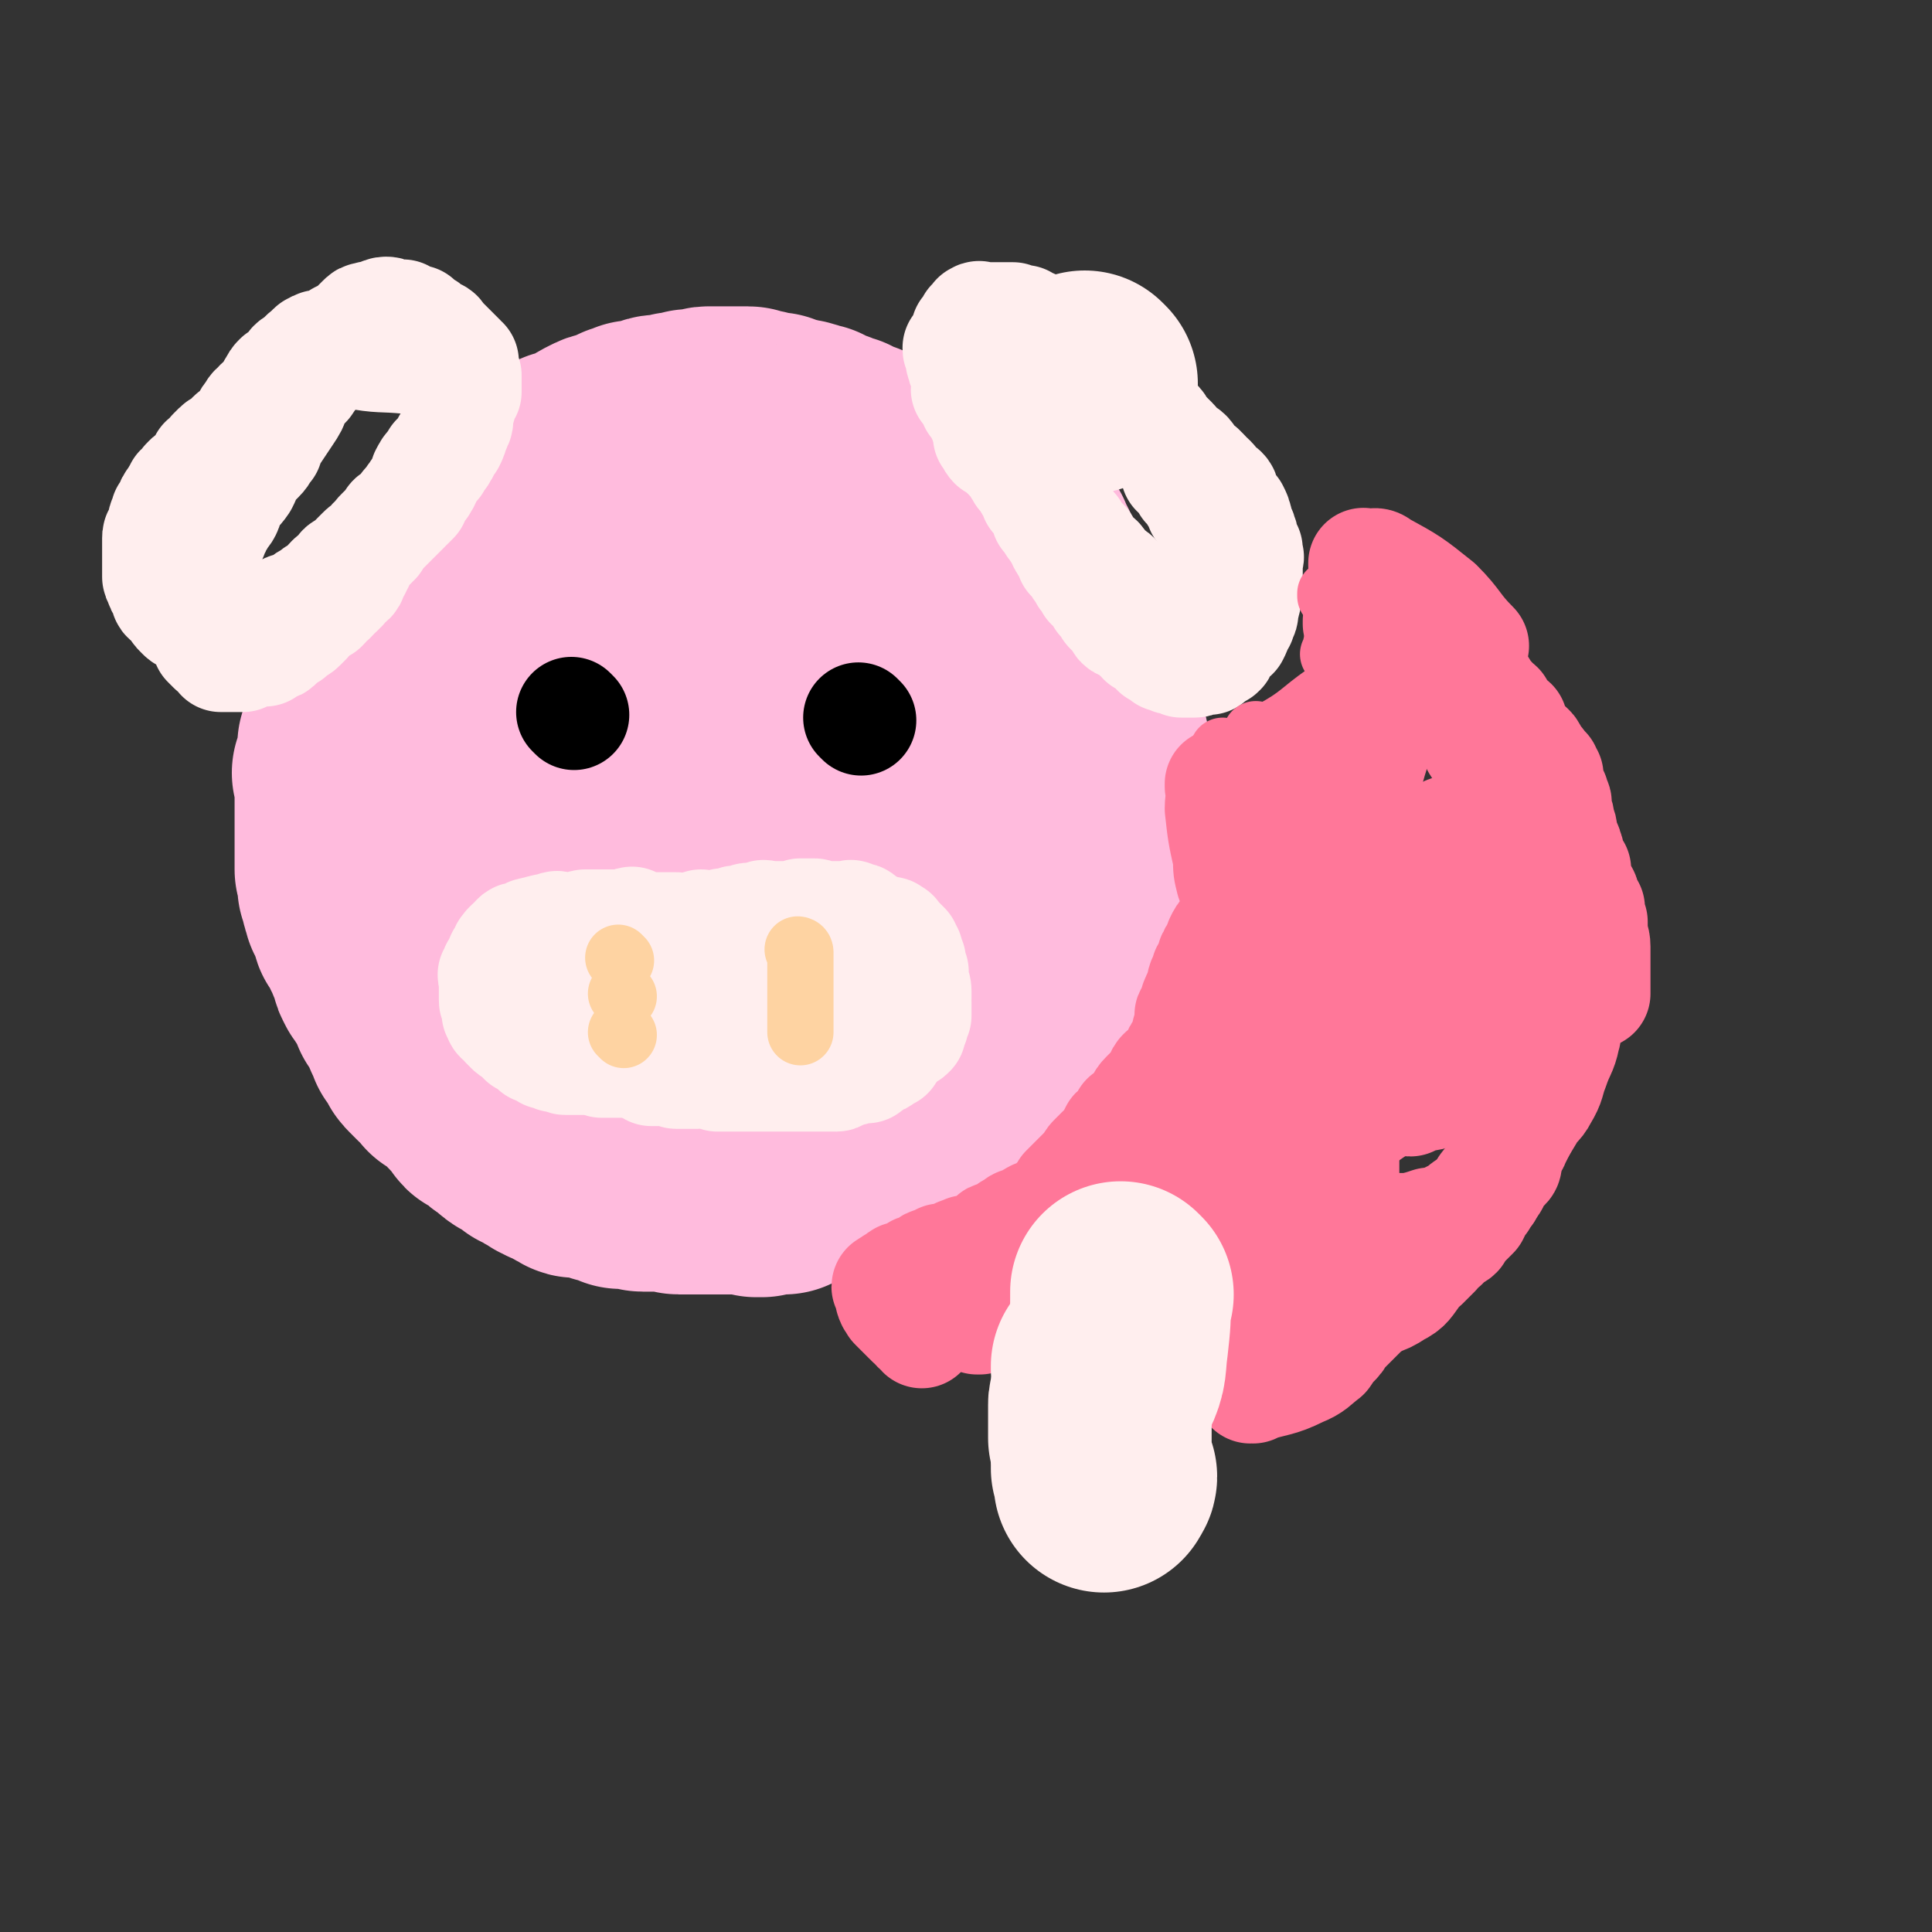 <svg viewBox='0 0 700 700' version='1.1' xmlns='http://www.w3.org/2000/svg' xmlns:xlink='http://www.w3.org/1999/xlink'><rect x="0" y="0" width="700" height="700" fill="#333333" stroke="none"/><g fill='none' stroke='#FFBBDD' stroke-width='40' stroke-linecap='round' stroke-linejoin='round'><path d='M257,152c0,0 -1,-1 -1,-1 0,0 0,1 1,1 '/><path d='M269,154c0,0 -1,-1 -1,-1 0,0 1,1 1,1 -8,0 -8,0 -16,0 -8,0 -8,0 -16,0 -1,0 -1,0 -1,0 -1,0 -1,0 -3,0 -1,0 -1,0 -2,0 -2,0 -2,0 -3,0 -2,0 -2,0 -3,0 -1,0 -1,0 -2,0 -1,0 -1,0 -3,0 -1,0 -1,0 -2,0 -1,0 -1,0 -2,1 -1,0 -1,0 -2,0 -1,0 -1,0 -2,1 -1,0 -1,0 -1,0 -2,0 -2,-1 -3,0 -1,0 -1,1 -2,1 -1,0 -1,0 -2,0 -1,0 -1,0 -3,1 -1,0 -1,0 -2,1 -1,0 -1,0 -2,0 -1,0 -1,1 -3,2 -1,0 -1,-1 -3,0 -1,0 -1,1 -2,1 -2,1 -2,1 -3,2 -2,0 -2,0 -3,1 -1,1 -1,1 -3,2 -1,0 -1,0 -3,1 -2,1 -2,1 -4,3 -1,1 -1,1 -3,3 -1,1 -1,1 -3,2 -1,1 -1,1 -3,1 -1,1 -1,1 -1,2 -2,1 -2,1 -3,3 -1,1 -1,1 -2,3 -1,1 -2,1 -3,2 -1,2 0,2 -1,3 -2,2 -2,1 -3,3 -1,2 -1,2 -2,4 0,1 -1,1 -2,2 -1,2 0,2 -1,3 -1,1 -2,0 -3,1 -1,1 0,2 -1,3 -1,1 -2,1 -3,2 0,1 0,2 0,2 -1,1 -1,1 -2,2 -1,0 -1,1 -2,1 0,1 0,1 -1,2 -1,0 -1,0 -1,1 -1,1 -1,0 -2,1 0,1 0,1 0,2 -1,1 -1,0 -2,1 0,1 0,1 0,2 0,0 -1,0 -1,1 -1,0 -1,0 -2,0 -1,1 -1,1 -1,3 0,0 0,0 0,1 -1,1 -1,1 -2,2 0,1 0,1 0,2 -1,1 -1,0 -2,1 0,1 0,1 0,2 0,0 0,0 0,1 0,1 -1,1 -1,1 -1,1 -1,2 -1,3 -1,1 -1,1 -2,2 0,1 0,1 0,2 0,1 0,1 0,2 0,1 0,1 0,1 -1,2 -1,1 -2,3 0,0 1,0 1,1 0,1 -1,1 -1,1 0,1 0,1 0,2 -1,1 -1,1 -1,3 0,1 0,1 0,2 0,1 -1,1 -1,1 0,1 0,1 0,2 0,0 0,0 0,1 0,1 0,1 0,1 0,0 0,0 0,1 0,0 -1,0 -1,1 0,0 0,0 0,1 0,0 0,0 0,1 0,1 0,1 0,1 0,1 -1,1 -1,2 -1,0 0,1 0,1 0,1 0,1 0,3 0,1 0,1 0,2 0,1 0,1 0,1 0,1 0,1 0,2 0,0 0,0 0,1 0,1 0,1 0,2 0,2 0,2 0,3 0,1 0,1 0,2 0,1 0,1 0,3 0,1 0,1 0,2 0,2 0,2 0,4 0,2 0,2 0,3 0,1 0,1 0,3 0,1 0,1 0,2 0,2 0,2 0,3 0,1 0,1 0,2 0,1 0,1 0,2 0,1 0,1 0,3 0,0 0,0 1,1 0,0 0,0 0,0 0,1 0,1 0,2 0,1 0,1 1,3 0,0 0,0 0,1 0,1 0,0 1,1 0,0 0,0 0,1 0,1 0,1 1,2 0,1 0,1 0,2 0,1 0,1 1,1 0,1 0,1 0,2 0,0 0,1 0,1 0,1 0,1 1,2 0,0 0,0 0,0 0,1 1,1 1,1 0,1 0,1 0,1 0,1 0,1 1,2 1,1 1,1 2,3 0,2 1,2 1,3 0,1 0,1 0,1 0,1 1,1 1,2 0,1 -1,1 0,2 0,1 1,1 2,2 0,1 1,1 1,3 0,1 -1,1 0,3 0,1 1,0 2,1 1,2 1,2 1,3 1,2 0,2 1,3 0,1 0,1 1,2 1,1 1,1 1,3 1,1 1,1 2,2 0,2 0,2 1,3 1,2 1,2 1,4 1,1 1,1 2,2 0,0 0,0 0,1 0,1 0,1 1,1 0,1 0,1 1,2 1,0 1,0 1,1 1,0 1,0 1,1 0,0 -1,0 0,1 0,0 0,0 1,0 0,1 0,1 1,2 1,0 1,0 1,1 1,1 0,1 1,1 0,1 1,1 1,2 0,0 0,1 0,1 0,1 1,0 1,1 1,0 0,1 1,1 0,1 0,1 1,2 1,1 0,2 1,3 1,0 1,-1 2,0 0,0 0,0 0,0 1,0 1,0 1,1 0,0 0,0 1,1 0,0 0,0 1,0 0,0 0,0 0,0 1,2 2,1 3,3 0,1 0,2 0,3 '/></g>
<g fill='none' stroke='#FFBBDD' stroke-width='80' stroke-linecap='round' stroke-linejoin='round'><path d='M274,169c0,0 -1,-1 -1,-1 0,0 1,1 1,1 -4,0 -4,0 -8,0 -10,0 -10,0 -19,0 -3,0 -3,0 -6,0 -1,0 -1,0 -2,0 -1,0 -1,0 -3,0 -1,0 -1,0 -2,0 -2,0 -2,0 -3,0 -2,0 -2,0 -3,0 -1,0 -1,0 -3,0 -2,0 -2,0 -4,1 -2,1 -2,1 -4,1 -1,1 -1,0 -2,1 -2,0 -2,0 -4,1 -2,1 -2,1 -4,1 -2,1 -2,1 -3,2 -2,0 -2,0 -3,1 -2,1 -2,1 -4,2 -1,1 -1,1 -3,2 -1,1 -1,2 -2,3 -2,1 -2,1 -3,2 -2,1 -1,1 -3,2 -1,1 -2,1 -3,1 -1,2 -1,2 -2,4 -2,1 -2,1 -3,3 -2,1 -2,1 -3,3 -1,1 -2,1 -3,2 -1,2 -1,2 -2,3 -1,1 -1,1 -2,2 -2,1 -2,1 -3,3 -1,0 0,1 -1,1 -1,1 -2,1 -3,2 -1,1 0,2 -1,3 -1,1 -1,0 -2,1 -1,1 -1,1 -2,3 0,1 0,1 -1,1 -1,1 -1,1 -1,2 -1,1 -1,1 -2,1 0,1 -1,1 -1,2 -1,1 -1,1 -1,2 -1,1 -1,1 -2,1 -1,1 -1,1 -1,2 -1,1 -1,0 -2,1 0,1 0,1 0,2 -1,0 -1,0 -1,1 -1,1 -1,1 -2,1 0,1 -1,1 -1,2 -1,0 0,1 0,1 -1,1 -1,1 -2,2 0,2 0,2 0,3 -1,1 -1,0 -2,1 0,1 0,1 0,2 -1,0 -1,0 -2,1 0,1 1,1 1,1 0,1 -1,1 -1,2 -1,1 -1,1 -2,3 0,0 0,1 0,1 -1,1 -1,1 -1,2 -1,1 0,1 0,1 0,1 -1,1 -1,2 0,0 0,0 0,1 -1,1 -1,1 -1,2 -1,1 -1,1 -1,2 -1,0 0,1 0,1 0,2 -1,2 -1,3 0,1 0,1 -1,1 0,1 -1,1 -1,1 0,0 1,0 1,1 0,1 -1,1 -1,2 0,1 0,1 0,2 0,1 0,1 0,1 0,2 0,2 0,3 -1,1 -1,0 -2,1 0,1 1,1 1,1 0,1 0,1 0,2 0,1 0,1 0,1 0,1 0,1 0,3 0,1 0,1 0,2 0,1 0,1 0,1 0,2 0,2 0,3 0,1 0,1 0,1 0,1 0,1 0,2 0,0 0,0 0,0 0,1 0,1 0,1 0,2 0,2 0,3 0,1 0,1 0,3 0,0 0,0 0,0 0,1 0,1 0,2 0,1 0,1 0,1 0,2 0,2 0,3 0,3 0,3 0,5 0,1 0,1 0,1 0,1 1,1 1,2 0,0 0,0 0,1 0,1 0,1 0,1 0,0 0,0 0,1 0,0 0,0 0,1 1,0 1,0 1,1 0,0 0,0 0,1 0,1 0,1 0,1 0,2 1,2 1,3 0,0 0,0 0,1 0,0 0,0 1,1 0,0 0,1 1,1 0,1 0,1 0,2 0,0 0,0 0,0 0,1 0,1 1,2 0,0 0,0 0,1 0,1 0,1 1,1 0,1 1,1 1,2 1,1 0,1 1,3 0,0 1,0 1,1 1,1 1,1 1,2 0,1 0,1 0,1 0,1 0,0 1,1 0,0 0,1 1,1 0,2 0,2 0,3 0,1 0,1 0,1 0,1 1,0 1,1 0,0 -1,0 0,1 0,1 1,1 2,1 0,1 -1,1 0,2 0,1 1,0 1,1 1,1 1,1 2,3 0,1 1,1 1,2 0,1 0,1 0,2 1,1 1,1 2,3 1,1 1,1 1,2 1,2 1,3 2,4 0,1 0,1 1,2 0,0 0,1 0,1 1,1 1,1 1,1 1,0 1,0 1,1 0,1 0,1 1,2 0,1 0,1 1,2 1,0 1,0 1,1 1,1 1,1 2,2 1,1 1,1 2,1 0,1 0,1 1,2 1,0 0,1 1,1 1,1 1,0 2,1 0,0 0,0 1,1 1,1 1,1 1,1 1,1 2,1 3,2 1,1 0,1 1,2 1,1 1,1 2,1 1,1 1,1 2,2 1,1 0,2 1,3 1,1 2,0 4,0 1,1 0,2 1,3 1,2 2,1 3,2 2,1 1,2 3,3 1,1 1,0 3,1 1,1 1,1 3,3 1,0 1,0 2,1 1,0 1,1 2,1 1,1 1,0 2,1 1,0 0,0 1,1 1,0 1,0 2,1 0,0 0,-1 1,0 1,0 1,1 2,1 1,1 1,1 3,2 1,0 1,1 2,1 1,0 1,0 2,0 2,-1 2,-1 3,0 1,0 1,0 3,1 1,0 1,0 2,1 0,0 0,-1 1,0 2,0 2,0 3,1 1,0 1,0 2,1 1,0 1,0 3,0 1,0 1,-1 2,0 2,0 2,1 3,1 2,0 2,0 3,0 1,0 1,0 3,0 1,0 1,0 3,0 0,0 0,-1 1,0 2,0 2,1 3,1 1,0 1,0 3,0 1,0 1,0 3,0 1,0 1,0 2,0 2,0 2,0 4,0 1,0 1,0 3,0 1,0 1,0 3,0 1,0 1,0 2,0 1,0 1,-1 2,0 1,0 1,0 3,0 1,0 1,0 3,1 1,0 1,0 2,0 1,-1 1,-1 2,-1 2,0 2,0 3,0 1,0 1,0 3,0 2,-1 1,-1 3,-2 2,-1 2,-1 3,-2 2,-1 2,0 4,-1 2,-1 2,-1 4,-2 2,0 2,1 4,1 1,-1 1,-1 2,-2 2,-1 2,-1 3,-2 2,0 2,0 4,0 1,-1 1,-1 3,-1 0,-1 0,0 1,0 1,-1 1,-2 2,-2 1,-1 2,0 3,0 2,-1 1,-2 3,-3 0,-1 0,-1 1,-1 1,-1 1,0 2,0 1,-1 0,-2 1,-2 1,-1 2,0 3,0 1,-1 0,-1 1,-2 1,-1 1,-1 2,-1 1,-1 1,-1 2,-2 1,-1 1,0 2,-1 1,-1 2,-1 3,-1 0,-1 0,-1 1,-2 1,-1 1,0 2,-1 1,-1 1,-1 2,-2 1,0 1,0 2,-1 1,-1 1,-1 2,-1 0,-1 0,0 1,0 1,-1 1,-1 2,-2 2,-1 2,-1 3,-2 1,-1 0,-1 1,-2 1,-1 1,-1 3,-1 0,-1 0,-1 1,-2 1,-1 2,-1 3,-2 1,-1 1,-1 2,-3 1,-1 1,-1 2,-2 2,-2 2,-2 2,-3 1,-2 1,-2 2,-3 1,-2 1,-1 2,-3 1,-1 1,-1 2,-3 1,-2 1,-2 2,-4 1,-1 1,-1 2,-3 2,-2 2,-2 3,-4 1,-1 1,-1 1,-3 1,-1 1,-1 2,-3 0,0 0,0 0,-1 1,0 1,-1 1,-1 2,-2 2,-2 3,-4 0,-1 -1,-1 -1,-1 1,-1 1,-1 2,-2 0,-1 0,-1 0,-2 1,-1 1,-1 2,-3 0,0 1,0 1,-1 0,-1 0,-1 0,-3 0,-1 0,-1 0,-2 1,-1 1,-1 1,-3 1,-1 1,-1 1,-2 1,-2 0,-2 0,-3 1,-2 1,-2 1,-5 1,-2 1,-2 2,-4 0,-2 1,-2 1,-4 0,-2 -1,-2 -1,-4 1,-2 2,-2 2,-3 0,-1 0,-2 -1,-3 0,-1 0,-1 0,-3 0,-1 0,-1 0,-2 0,-1 0,-1 0,-2 0,-1 0,-1 0,-2 1,-1 1,-1 1,-2 0,-1 0,-1 0,-1 1,-1 1,-1 0,-2 0,-1 0,-1 -1,-2 0,-1 0,-1 0,-1 0,-1 0,-1 0,-2 0,-1 0,-1 0,-2 0,-1 1,-1 0,-2 0,-1 0,-1 0,-2 -1,-1 -1,-1 -1,-2 0,-2 1,-2 0,-3 0,-1 0,-1 -1,-2 0,-1 0,-1 -1,-3 0,-1 0,-1 0,-3 -1,-2 -1,-1 -2,-3 0,-2 1,-2 0,-3 0,-2 -1,-1 -1,-3 -1,-1 0,-1 -1,-3 0,-1 -1,-1 -1,-2 -1,-3 -1,-3 -2,-5 0,-1 1,-2 0,-3 0,-1 -1,-1 -1,-3 -1,-1 0,-1 -1,-1 0,-2 0,-2 -1,-3 -1,-1 -1,-1 -2,-2 0,-1 1,-2 0,-3 0,-1 -1,-1 -1,-2 -1,-1 0,-1 -1,-1 0,-1 -1,-1 -1,-2 0,-1 0,-1 0,-2 -1,-2 -1,-1 -2,-3 -1,-2 0,-2 -1,-4 -1,-2 -2,-2 -3,-4 -1,-2 0,-3 -1,-5 -1,-1 -1,-1 -1,-3 -1,-1 -1,-1 -2,-2 0,-1 0,-1 0,-2 0,-1 -1,-1 -1,-1 -1,-1 -1,-1 -2,-2 -1,0 -1,0 -2,-1 -1,-1 -1,-1 -2,-2 -1,-2 -1,-2 -3,-3 -1,-1 -1,-1 -2,-2 -1,-1 -1,-1 -2,-1 -1,-1 -1,-1 -3,-2 -1,0 -1,-1 -2,-1 -1,-1 -1,-1 -2,-2 -2,-1 -2,-1 -3,-2 -1,-1 -2,-1 -3,-1 -1,-1 -1,-1 -3,-2 -1,-1 -1,-1 -3,-1 -1,-1 -1,-1 -2,-2 -2,0 -2,0 -4,-1 -1,-1 -1,-1 -3,-1 -1,-1 -1,0 -2,0 -2,-1 -2,-1 -3,-2 -2,-1 -2,-1 -3,-2 -2,0 -1,0 -3,-1 -1,0 -1,0 -2,0 -1,0 -1,0 -2,0 -1,0 -1,-1 -1,-1 -1,-1 -1,-1 -2,-1 0,-1 0,0 -1,0 -1,0 -1,-1 -2,-1 -2,-1 -2,-1 -3,-2 -1,0 -1,0 -2,0 -1,-1 -1,-1 -2,-1 0,-1 0,0 -1,0 -1,0 -1,-1 -2,-1 -2,-1 -2,-1 -3,-2 -1,0 -1,0 -2,0 -1,-1 -1,-1 -3,-1 0,-1 0,0 -1,0 -1,0 -1,-1 -2,-1 -1,0 -1,0 -2,0 -1,-1 -1,-1 -3,-1 -1,-1 -1,-1 -2,-1 -2,0 -2,0 -3,0 -1,0 -1,-1 -2,-1 -1,0 -2,0 -3,0 -1,0 0,-1 -1,-1 -1,0 -1,0 -2,0 -1,0 -1,0 -2,0 -1,0 -1,0 -2,0 -1,0 -1,0 -2,0 -1,0 -1,0 -2,0 -1,0 -1,0 -1,0 -2,0 -2,0 -3,0 -1,0 -1,0 -2,1 -1,0 -1,0 -3,0 -1,0 -1,0 -2,0 -1,1 -1,1 -2,1 -1,0 -1,0 -2,0 0,0 0,0 -1,0 -1,0 -1,1 -3,1 -1,0 -1,0 -2,0 -2,0 -2,0 -4,1 -1,0 -1,1 -3,1 -1,0 -1,0 -3,0 -1,1 -1,0 -2,1 -2,0 -2,1 -3,1 -2,1 -2,1 -5,2 -1,0 -1,0 -3,1 -2,1 -2,1 -5,3 -2,1 -2,1 -4,2 -2,1 -3,0 -4,1 -3,2 -3,2 -5,5 -4,4 -4,4 -8,10 -7,10 -6,10 -13,20 -1,3 -1,3 -3,6 '/><path d='M239,161c0,0 -1,-1 -1,-1 0,0 1,1 1,1 -9,2 -10,1 -19,3 -7,2 -8,2 -13,6 -4,3 -3,5 -6,9 -3,5 -3,5 -7,10 -4,5 -4,5 -8,9 -3,4 -3,4 -7,8 -3,4 -4,4 -7,9 -2,4 -2,4 -4,9 -3,6 -3,6 -5,12 -3,8 -2,8 -4,17 -1,7 0,7 -1,15 -1,7 -2,7 -2,14 0,4 1,4 2,8 1,4 1,4 2,8 1,3 1,3 3,7 1,2 1,2 3,4 1,3 1,3 4,5 3,2 3,2 6,3 5,2 5,2 10,2 6,0 6,1 12,0 6,-1 6,-1 12,-4 7,-3 7,-3 13,-8 8,-6 7,-6 14,-13 6,-6 6,-5 11,-12 6,-8 7,-8 11,-17 4,-8 4,-8 7,-17 2,-6 2,-6 4,-13 1,-3 1,-3 1,-6 0,-2 0,-2 1,-3 0,-2 0,-2 0,-3 0,-1 0,-1 0,-3 -1,-1 -1,-1 -2,-3 0,0 0,0 -1,-1 -1,-1 0,-1 -1,-2 -2,-1 -2,-1 -4,-2 -4,0 -4,0 -8,1 -5,0 -5,0 -10,1 -7,1 -8,-1 -14,3 -9,5 -10,6 -17,14 -7,9 -7,9 -13,20 -5,10 -6,10 -9,21 -4,11 -3,12 -5,23 0,9 -1,9 1,18 2,9 3,9 7,16 5,11 4,12 12,21 9,10 10,9 21,16 9,6 10,6 20,9 7,2 8,3 15,1 7,-3 7,-5 13,-12 7,-9 8,-9 13,-19 6,-12 5,-13 9,-25 3,-10 2,-11 4,-21 1,-6 2,-7 2,-13 0,-3 0,-3 -1,-6 -1,-4 -1,-4 -2,-7 -4,-7 -4,-7 -9,-12 -8,-8 -9,-8 -19,-13 -9,-5 -9,-6 -19,-8 -8,-2 -9,-2 -16,-1 -8,2 -8,2 -15,6 -7,5 -8,5 -12,12 -5,10 -4,11 -7,23 -3,13 -4,13 -5,26 0,11 -1,12 2,22 4,11 4,12 11,21 8,9 8,10 18,15 10,5 11,4 22,6 9,1 9,2 18,0 9,-3 11,-3 17,-9 8,-11 6,-13 13,-25 6,-13 6,-13 11,-26 4,-9 3,-9 6,-18 2,-6 2,-6 4,-13 1,-6 1,-6 1,-12 0,-6 -1,-6 -2,-11 -2,-7 -1,-7 -5,-13 -5,-8 -5,-9 -13,-15 -8,-5 -9,-5 -18,-7 -5,-1 -7,-3 -11,0 -7,3 -7,5 -12,11 -6,9 -6,10 -9,20 -4,12 -4,12 -5,25 -1,15 0,15 2,30 1,11 0,12 3,22 3,7 4,7 9,12 5,5 6,6 12,8 6,2 7,2 13,1 6,-1 7,-1 12,-4 6,-3 8,-2 12,-8 6,-9 5,-10 9,-20 4,-12 4,-12 8,-24 2,-11 2,-12 4,-23 1,-7 0,-7 1,-14 0,-5 0,-5 0,-10 -1,-2 -1,-2 -2,-4 -1,-2 -1,-3 -2,-4 -2,-2 -2,-2 -3,-3 -1,-1 -1,-1 -2,-2 -1,-1 -2,0 -3,-1 0,-1 1,-1 1,-2 -1,-1 -1,-1 -2,-2 '/><path d='M331,256c0,0 -1,-1 -1,-1 0,0 1,0 1,1 -1,9 -1,10 -1,19 -1,12 -1,12 -2,24 0,5 1,6 -1,11 -1,3 -2,2 -3,5 '/></g>
<g fill='none' stroke='#FFEEEE' stroke-width='80' stroke-linecap='round' stroke-linejoin='round'><path d='M394,139c0,0 -1,-1 -1,-1 0,0 0,1 0,1 '/></g>
<g fill='none' stroke='#FFEEEE' stroke-width='40' stroke-linecap='round' stroke-linejoin='round'><path d='M387,148c0,0 -1,-1 -1,-1 0,0 0,1 0,1 0,-6 0,-6 -1,-12 -1,-7 -1,-8 -4,-13 -1,-2 -2,-1 -4,-2 -1,-1 -1,-2 -2,-3 -2,-1 -2,-1 -3,-1 -1,-1 -1,-1 -1,-1 -1,0 -1,0 -1,0 -1,0 -1,0 -2,0 -1,0 -1,-1 -1,-1 -1,0 -2,0 -3,0 0,0 0,0 -1,0 -1,0 -1,0 -2,0 -1,0 -1,0 -2,0 -1,0 -1,0 -2,0 -1,0 -1,0 -2,0 0,0 0,-1 -1,0 -1,0 0,1 -1,1 0,1 0,1 -1,1 0,1 0,1 -1,2 0,1 0,0 -1,1 0,1 0,1 0,2 -1,0 0,0 0,0 -1,1 -1,0 -1,1 -1,1 0,1 0,2 -1,1 -1,0 -2,1 0,1 0,1 1,1 0,1 -1,1 0,1 0,1 0,1 0,1 0,2 0,2 1,3 0,0 -1,0 0,1 0,1 0,1 1,3 0,1 0,1 1,2 0,1 -1,2 -1,3 1,0 1,0 1,1 1,0 1,0 2,1 0,1 0,1 0,3 1,1 1,1 2,2 0,1 1,1 1,1 0,1 0,1 0,2 1,0 1,0 2,1 0,1 0,1 0,2 1,0 1,0 2,1 0,1 0,1 1,3 1,1 1,0 2,2 1,1 1,1 2,2 0,1 0,1 0,1 1,1 1,0 1,1 1,0 1,0 2,1 0,1 0,1 0,2 1,0 1,0 2,1 0,1 -1,1 -1,1 1,1 2,1 2,2 1,0 0,1 0,1 1,1 1,1 2,2 1,0 1,0 1,0 0,1 0,1 0,1 0,1 0,1 0,2 1,0 1,0 2,1 0,0 0,0 0,0 1,1 1,1 2,2 0,0 -1,1 -1,1 1,1 1,0 1,1 1,0 1,-1 2,0 0,0 0,1 0,2 1,0 1,1 2,1 1,1 1,1 2,1 1,1 0,2 0,2 1,0 2,-1 2,0 0,0 0,1 0,2 0,0 1,0 1,0 1,1 1,1 1,1 1,1 1,1 1,1 0,1 0,1 0,2 1,1 1,1 2,2 1,0 1,0 2,1 0,0 0,0 0,1 0,0 0,0 0,1 1,1 1,0 2,1 0,0 -1,1 -1,1 1,0 1,-1 1,0 1,0 1,1 1,2 1,0 1,-1 2,0 0,0 0,0 0,1 1,0 1,0 1,1 1,0 0,1 0,1 1,1 2,0 2,1 1,0 0,1 0,1 1,1 1,1 1,1 1,0 1,-1 2,0 0,0 0,0 0,1 0,0 0,1 0,1 1,0 1,0 2,0 0,0 0,0 0,1 1,1 1,1 2,1 0,0 0,0 0,1 1,0 1,-1 2,0 0,0 0,0 0,1 1,0 1,0 1,1 2,0 2,0 3,0 1,1 1,1 1,2 1,0 1,-1 2,0 0,0 0,1 0,1 1,0 1,-1 2,0 0,0 0,0 0,1 0,0 0,0 1,0 0,0 0,0 0,0 1,0 1,0 1,1 1,0 1,0 1,0 1,0 1,0 2,1 1,0 1,0 1,0 0,0 1,0 1,0 0,0 0,1 0,1 1,0 1,0 2,0 1,0 1,0 2,0 0,0 0,0 1,0 1,1 1,1 2,1 1,0 1,0 2,0 0,0 0,0 1,0 1,0 1,0 2,0 0,0 0,0 1,0 1,0 1,0 1,0 0,0 0,0 1,0 1,0 1,0 1,0 1,-1 1,-1 2,-1 1,-1 1,-1 2,-1 1,-1 1,-1 2,-2 1,-1 1,-1 1,-2 1,-1 1,-1 2,-2 0,0 0,0 0,0 0,-1 0,-1 0,-2 1,0 1,0 1,-1 1,0 0,-1 0,-1 0,-1 0,-1 0,-2 0,0 0,0 0,-1 0,-1 0,-1 0,-1 0,-1 0,-1 0,-2 0,-1 0,-1 0,-2 0,-2 1,-2 0,-3 0,-1 0,-1 0,-2 -1,-1 -1,-1 -2,-2 0,-2 1,-2 0,-3 0,-2 -1,-2 -2,-4 0,-1 1,-1 0,-2 0,-1 0,-1 -1,-3 -1,0 -1,0 -2,-1 -1,-2 0,-2 -1,-3 -1,-2 0,-2 -1,-3 -1,-1 -2,0 -3,-1 -1,-2 0,-2 -1,-3 -1,-1 -1,-1 -2,-1 0,-1 0,-1 -1,-2 -1,0 -1,0 -1,-1 -2,-1 -2,0 -3,-1 -1,-1 0,-2 -1,-3 -1,-2 -2,-2 -4,-3 -1,-1 -1,-2 -2,-3 -1,-1 -1,-1 -2,-2 -1,-1 -1,-1 -2,-2 -1,-2 -1,-2 -2,-3 -1,-1 -1,-1 -2,-2 -1,-1 -1,-1 -2,-3 -1,-1 -1,-1 -2,-2 -1,-2 -1,-2 -2,-3 -1,-2 -1,-1 -2,-3 -1,-1 -1,-1 -1,-3 -1,-1 -1,-1 -2,-2 -1,-1 -1,-1 -2,-2 -1,0 -1,0 -1,-1 -1,-1 -1,-1 -2,-1 0,-1 -1,-1 -1,-1 -1,-1 -1,-1 -2,-1 0,-1 0,-1 0,-1 0,0 0,0 -1,0 '/><path d='M393,154c0,0 -1,-1 -1,-1 0,0 0,1 0,1 4,0 4,-1 7,0 10,2 10,1 19,5 4,2 3,3 6,7 1,1 0,1 1,2 1,2 1,2 1,3 1,1 1,1 2,1 1,2 1,2 2,4 1,0 1,0 2,1 0,1 1,1 1,1 0,1 0,1 0,2 1,1 1,0 2,1 0,1 0,2 0,3 1,1 1,1 2,1 1,1 1,1 1,2 1,0 0,1 0,1 1,1 1,1 2,2 1,1 1,1 1,2 1,1 1,0 2,1 0,1 0,1 0,2 1,1 1,1 2,2 1,1 0,2 1,3 1,1 1,1 1,2 1,0 0,1 0,1 1,1 1,1 1,3 1,0 1,0 2,1 0,1 0,1 1,2 0,1 -1,2 -1,3 1,1 1,1 1,2 1,0 0,1 0,1 0,1 0,1 0,2 0,0 1,0 0,1 0,1 0,1 0,1 -1,1 -1,1 -1,2 0,1 1,1 0,2 0,0 -1,0 -1,1 0,1 1,1 0,1 0,1 0,0 -1,1 0,0 1,1 0,1 0,1 0,1 -1,3 -1,0 -1,0 -2,1 0,1 -1,0 -1,1 -1,1 -1,1 -2,3 0,0 1,1 0,1 0,1 -1,0 -1,0 -1,1 -1,1 -2,2 0,0 0,0 -1,1 0,0 0,0 -1,0 0,0 0,0 -1,0 -1,0 -1,-1 -2,0 0,0 0,1 -1,1 -1,0 -1,0 -1,0 -1,0 -1,0 -2,0 -1,0 -1,0 -2,0 -1,-1 -1,-1 -2,-1 0,0 0,0 -1,0 -1,0 -1,-1 -1,-1 -1,0 -1,0 -2,0 -1,-1 0,-1 -1,-2 -1,0 -1,0 -2,0 0,-1 0,-1 -1,-2 -1,0 -1,0 -2,-1 -1,-1 -1,-1 -2,-1 0,-1 0,-1 -1,-2 -1,0 -1,0 -1,0 -1,-1 -1,-1 -2,-2 -1,0 0,0 -1,-1 -1,-1 -2,0 -3,-1 -1,-1 0,-2 -1,-3 -1,-1 -1,-1 -1,-1 -1,-1 -1,-1 -2,-1 -1,-1 0,-1 -1,-2 -1,-1 -1,-1 -2,-2 0,-1 0,-1 -1,-2 -1,-1 -1,-1 -1,-2 -1,-1 -1,-1 -2,-1 0,-1 0,-1 -1,-2 0,0 0,0 -1,-1 0,-1 0,-1 -1,-2 -1,-1 -1,-1 -2,-3 -1,-1 -1,-1 -2,-2 0,-2 0,-2 -1,-3 0,-1 0,-1 -1,-1 0,-1 -1,-1 -1,-2 -1,-1 0,-2 -1,-2 -1,-2 -1,-1 -2,-3 -1,-1 -1,-1 -1,-3 -1,-1 -1,0 -2,-1 0,-2 1,-2 0,-3 0,-1 -1,0 -1,-1 -1,-1 0,-1 -1,-2 0,0 0,0 -1,-1 0,0 0,0 -1,0 0,-1 1,-1 0,-2 0,0 0,0 -1,-1 0,-1 0,-1 -1,-1 0,-1 1,-1 0,-2 0,0 0,0 -1,0 0,-1 0,-1 -1,-2 -1,0 -1,0 -1,-1 -1,-1 0,-1 -1,-1 0,-1 0,-1 -1,-2 0,0 0,0 0,0 -1,-1 0,-1 -1,-2 0,0 0,0 -1,0 0,-1 0,-2 -1,-2 0,-1 0,0 -1,0 0,0 0,-1 -1,-1 -1,-1 -1,-1 -3,-2 -1,-1 -1,-2 -2,-3 '/><path d='M156,131c0,0 -1,-1 -1,-1 0,0 1,1 1,1 -4,0 -4,-1 -8,-1 -10,-1 -10,0 -20,-2 -3,-1 -2,-2 -5,-3 -2,0 -2,0 -4,0 0,0 0,0 -1,0 -1,0 -1,0 -2,0 -1,0 -1,0 -2,1 -1,0 -1,0 -1,1 -2,1 -2,1 -3,2 -1,1 -1,1 -2,2 -2,1 -2,1 -3,3 -1,1 0,1 -1,2 -1,1 -1,0 -3,1 -1,1 -1,1 -2,3 -1,1 0,1 -1,3 -1,1 -1,0 -1,1 -1,1 -1,1 -2,2 -1,0 -1,0 -1,1 -2,1 -2,1 -3,3 -1,1 -1,1 -2,3 -1,2 -1,2 -3,4 -1,1 -1,0 -2,1 -1,1 -1,2 -2,3 -1,1 -2,0 -3,1 -1,1 -1,1 -2,2 -1,2 -1,2 -3,3 0,1 0,2 -1,3 -1,1 -1,1 -3,3 -1,0 -1,0 -2,1 -1,1 -1,1 -2,3 -1,0 -1,0 -1,1 -1,1 -1,1 -2,3 -1,1 -1,1 -1,2 -1,2 -1,2 -2,3 0,2 -1,2 -1,3 0,1 0,1 0,1 0,1 -1,1 -1,3 -1,1 -1,1 -1,2 0,1 0,1 0,1 0,1 0,1 0,2 0,1 0,1 0,3 0,1 0,1 0,2 0,0 0,0 0,0 0,1 0,1 0,2 0,0 0,0 0,1 0,1 0,1 0,2 0,1 0,1 0,1 0,1 1,0 1,1 0,0 0,0 0,1 0,1 0,1 1,2 0,1 1,1 1,2 0,0 0,1 0,1 0,1 1,1 2,2 1,0 1,0 1,1 1,1 0,1 1,1 0,1 0,1 1,2 1,1 1,1 1,1 1,1 1,0 2,1 0,0 0,0 0,0 1,0 1,1 1,1 1,0 1,0 2,1 1,0 0,1 1,1 1,0 1,0 2,0 0,1 0,1 1,1 1,0 1,0 1,0 1,0 1,0 2,0 1,0 1,0 2,0 1,0 1,0 2,0 1,1 1,1 2,1 1,-1 0,-2 1,-2 2,0 2,1 4,1 2,0 2,-1 3,-2 2,0 2,0 4,0 1,-1 2,0 3,-1 1,-1 0,-1 1,-2 2,-1 2,-1 3,-2 2,-1 2,-1 4,-1 2,-1 2,-1 3,-2 1,-1 1,-1 3,-2 2,-2 2,-1 4,-3 2,-1 1,-1 3,-3 1,-1 2,-1 3,-2 1,-1 1,-1 1,-2 1,-1 2,0 3,-1 0,-1 0,-1 1,-2 1,0 1,0 1,-1 1,-1 1,-1 2,-2 1,-1 1,-1 3,-2 0,0 0,0 1,-1 0,-1 0,-1 1,-1 1,-2 1,-2 2,-3 1,-1 1,-1 2,-2 1,-1 1,-1 2,-2 0,-1 0,-1 1,-1 1,-1 1,-1 2,-2 1,-1 1,-1 2,-2 0,-1 0,-1 1,-1 1,-1 1,-1 2,-2 0,-1 -1,-1 0,-1 0,-1 1,-1 1,-2 1,-1 1,-1 2,-2 0,-1 1,-1 1,-2 1,-1 0,-1 0,-2 1,-1 0,-1 1,-1 0,-1 0,-1 1,-2 0,0 1,0 1,0 0,-1 1,-1 1,-1 0,-1 0,-1 0,-2 1,-1 1,-1 2,-1 0,-1 1,-1 1,-2 1,-1 0,-1 1,-2 0,-1 0,0 1,-1 1,-2 1,-2 1,-3 1,-1 0,-1 1,-2 0,-2 1,-1 1,-3 0,-1 0,-1 0,-3 1,-1 0,-1 1,-2 0,-3 0,-3 1,-5 0,0 1,0 1,0 0,-1 0,-1 0,-1 0,-1 0,-1 0,-2 0,-1 0,-1 0,-1 0,-1 0,-1 0,-2 0,0 0,0 0,0 -1,-1 -1,-1 -1,-1 -1,-1 0,-1 0,-2 0,-1 0,-1 0,-2 -1,0 -1,0 -1,-1 -1,-1 -1,-1 -1,-1 -1,-1 -1,-1 -2,-2 -1,-1 -1,-1 -2,-2 0,0 0,0 0,0 -1,-1 -1,-1 -1,-1 -1,-1 -1,-1 -2,-2 0,0 0,-1 -1,-1 -1,0 -1,0 -2,0 0,-1 0,-1 -1,-2 -1,-1 -1,0 -2,-1 -1,-1 -1,-1 -2,-2 0,0 0,0 -1,0 -1,0 -1,0 -1,0 -2,-1 -2,-1 -3,-2 -1,0 -1,1 -2,1 -2,0 -2,-2 -4,-2 -2,0 -2,1 -3,2 -2,0 -2,-1 -4,0 -1,0 -1,0 -2,1 -2,2 -2,2 -4,4 -2,1 -2,1 -4,2 -2,3 -1,3 -3,6 -2,3 -2,2 -4,5 -3,3 -3,3 -5,6 -2,2 -2,2 -4,5 -1,3 -1,3 -3,6 -2,3 -2,3 -4,6 -2,3 -2,3 -3,6 -2,2 -1,2 -3,4 -2,2 -2,2 -4,4 -1,3 -1,3 -2,5 -2,3 -3,3 -5,6 -1,2 0,2 -1,4 -1,2 -2,2 -3,4 0,1 0,1 -1,2 0,2 -1,1 -1,3 -1,2 -1,2 -2,4 0,2 -1,1 -2,2 -1,2 -1,2 -1,3 -1,1 -1,1 -1,2 0,1 0,1 0,2 -1,1 -1,0 -2,1 0,1 0,1 0,3 0,0 0,0 0,1 0,1 0,1 0,1 0,1 0,1 0,1 0,0 0,0 0,1 0,1 0,1 0,1 0,1 0,1 0,2 0,1 0,1 0,1 0,0 0,1 0,1 0,1 0,1 1,1 0,1 0,1 0,2 0,1 0,1 1,3 1,0 1,-1 1,0 1,0 0,1 0,1 1,2 1,2 2,3 0,1 1,1 1,2 0,0 0,0 0,1 0,0 0,0 1,1 0,0 0,0 1,1 1,0 1,0 2,1 1,0 1,0 1,1 0,0 0,1 0,1 0,0 1,0 2,0 0,0 0,0 1,0 1,0 1,0 3,0 1,0 1,0 2,0 2,-1 2,-1 4,-2 1,0 1,0 2,0 1,0 1,0 2,0 1,-1 1,-1 3,-2 1,0 1,0 2,-1 0,-1 0,-1 1,-1 1,-1 1,-1 1,-2 1,0 1,0 2,0 1,-1 0,-1 1,-2 1,0 2,0 3,-1 1,-1 1,-1 2,-2 1,-2 1,-2 3,-3 1,-1 1,-1 2,-2 0,0 1,0 1,0 1,-1 1,-1 1,-2 1,-1 1,-1 2,-1 1,-1 1,-1 1,-2 1,0 1,0 2,-1 0,-1 1,-1 1,-1 0,-1 -1,-1 0,-2 1,-1 2,0 3,-1 1,-1 0,-2 1,-3 1,-1 0,-1 1,-1 0,-1 0,-1 1,-2 '/></g>
<g fill='none' stroke='#000000' stroke-width='40' stroke-linecap='round' stroke-linejoin='round'><path d='M208,259c0,0 -1,-1 -1,-1 0,0 0,0 1,1 '/><path d='M312,261c0,0 -1,-1 -1,-1 0,0 0,0 1,1 '/></g>
<g fill='none' stroke='#FFEEEE' stroke-width='40' stroke-linecap='round' stroke-linejoin='round'><path d='M313,346c0,0 -1,-1 -1,-1 0,0 1,1 1,1 -11,-1 -11,0 -22,-2 -5,-1 -5,-1 -10,-3 -1,-1 -1,-1 -3,-1 -1,-1 -1,0 -2,0 -1,-1 -1,-1 -2,-1 -2,-1 -2,0 -3,0 -2,0 -2,0 -4,0 -1,-1 -1,-1 -3,-1 0,-1 0,0 -1,0 -1,0 -2,0 -3,0 -1,-1 -1,-1 -2,-2 -1,0 -1,1 -2,1 -2,0 -2,0 -4,0 -2,0 -2,0 -5,0 -1,-1 -1,-1 -3,-1 -1,0 -1,0 -3,0 0,0 0,0 -1,0 -1,0 -1,0 -2,0 -1,0 -1,0 -2,0 -1,0 -1,0 -3,0 -1,0 -1,0 -1,0 -2,-1 -2,-1 -3,-2 -1,0 -1,1 -2,1 -1,0 -1,0 -2,0 -1,0 -1,0 -2,0 -1,0 -1,0 -2,0 -1,0 -1,0 -2,0 -1,0 -1,0 -2,0 -1,0 -1,0 -3,0 -1,0 -1,0 -2,0 -1,0 -1,1 -2,1 -2,0 -2,0 -3,0 -1,0 -1,0 -2,0 -1,0 -1,0 -1,0 -2,0 -2,-1 -3,0 -1,0 -1,0 -2,1 -1,0 -1,-1 -2,0 0,0 0,0 -1,0 -1,1 -1,1 -1,1 -1,0 -1,-1 -2,0 0,0 0,0 -1,0 0,1 0,1 -1,1 0,0 0,0 0,0 -1,0 -1,0 -2,1 -1,0 -1,-1 -2,0 0,0 0,0 0,1 0,0 0,1 0,1 -1,0 -1,-1 -2,0 0,0 0,0 -1,1 0,0 0,0 0,1 -1,0 -1,0 -1,1 -1,1 -1,1 -1,2 -1,0 0,0 0,1 -1,1 -1,1 -1,1 -1,1 -1,1 -1,2 -1,0 0,0 0,1 -1,0 -1,0 -1,1 -1,0 0,1 0,1 0,1 0,1 0,1 0,0 0,0 0,1 0,0 0,0 0,1 0,1 0,1 0,2 0,1 0,1 0,1 0,1 0,1 0,2 0,1 0,1 1,2 0,0 0,0 0,1 0,1 0,1 0,1 0,0 0,1 0,1 0,0 1,-1 1,0 1,0 -1,1 0,2 0,0 1,-1 1,0 0,0 0,0 1,1 0,0 -1,0 0,1 0,0 0,0 1,1 0,0 0,0 1,1 1,1 1,0 2,1 1,1 1,1 2,2 1,0 0,1 1,1 1,0 1,0 2,0 0,1 0,1 1,2 1,0 1,0 1,1 2,0 2,0 3,1 0,0 0,0 1,1 1,0 1,0 2,0 0,1 0,0 1,1 1,0 1,0 2,0 1,0 1,1 2,1 1,0 1,0 2,0 1,0 1,0 2,0 1,0 1,0 2,0 1,0 1,0 1,0 1,0 1,0 3,0 0,0 0,-1 1,0 1,0 1,0 2,1 1,0 1,0 2,0 1,0 1,0 3,0 0,0 0,0 1,0 1,0 1,0 2,0 1,0 1,0 3,0 1,0 1,0 2,0 0,0 0,0 1,0 1,0 1,0 2,0 2,0 2,0 3,0 1,0 1,0 3,0 1,0 1,0 2,0 1,0 1,0 2,0 1,-1 1,-1 2,-1 2,0 2,0 3,0 1,0 1,0 1,0 1,-1 1,-1 3,-1 1,-1 1,0 2,0 1,0 1,0 1,0 0,0 0,0 1,0 1,0 1,0 2,0 1,0 1,0 2,0 1,0 1,0 2,0 0,-1 0,-1 1,-2 1,0 1,1 2,1 1,0 1,0 2,0 0,0 0,0 1,0 1,0 1,0 2,0 1,0 1,0 2,0 1,0 1,0 1,0 1,0 1,0 2,0 0,0 0,0 1,0 1,0 1,0 1,0 1,0 1,0 2,0 1,-1 1,-1 2,-1 1,0 1,0 3,0 0,0 0,0 1,0 1,-1 1,-1 3,-2 0,0 -1,1 0,1 0,0 0,0 1,0 1,-1 1,-1 2,-1 1,0 1,0 2,0 1,-1 1,-1 2,-1 1,-1 1,0 2,0 0,0 0,0 1,0 1,-1 1,-1 1,-1 1,-1 1,0 2,0 1,0 1,0 1,0 1,-1 1,-1 2,-1 0,-1 0,0 1,0 0,-1 0,-1 1,-1 0,0 0,0 1,0 0,0 0,0 1,0 1,-1 1,-1 1,-1 1,-1 1,-1 2,-2 0,0 1,1 1,1 1,-1 1,-1 2,-1 0,-1 1,0 1,0 1,-1 1,-2 1,-3 1,-1 1,-1 2,-2 0,0 0,0 1,-1 0,-1 0,-1 1,-1 0,-1 1,-1 1,-2 0,-1 -1,-1 0,-2 0,-1 0,-1 1,-3 0,-1 0,-1 0,-2 0,0 0,0 0,-1 0,0 0,0 0,0 -1,-2 -1,-2 -2,-3 -1,-1 -1,-1 -2,-2 -1,-1 -1,0 -2,-1 -1,-1 -1,-1 -2,-2 -1,0 -1,0 -3,-1 -1,-1 -1,-1 -3,-1 -2,-1 -2,0 -4,0 -2,-1 -2,-1 -4,-1 -2,-1 -2,-1 -4,-2 -1,0 -1,1 -2,1 -2,0 -2,0 -4,0 -2,0 -2,0 -3,0 -2,0 -2,0 -5,0 -2,0 -2,-1 -4,0 -1,0 -1,1 -2,1 -2,1 -2,0 -4,1 -2,0 -2,-1 -3,0 -1,0 -1,0 -3,0 -2,1 -2,0 -4,1 -2,0 -2,1 -4,1 -1,0 -1,0 -3,0 -2,1 -2,1 -4,2 -3,1 -3,0 -5,1 -2,1 -2,1 -4,2 -2,0 -2,-1 -5,0 -1,0 -1,0 -3,0 -2,1 -2,1 -4,1 -2,0 -2,-1 -4,0 -1,0 -1,0 -2,1 -1,0 -1,0 -2,0 0,0 0,0 -1,0 '/><path d='M207,363c0,0 -1,-1 -1,-1 0,0 0,0 1,1 '/><path d='M211,342c0,0 -1,-1 -1,-1 0,0 0,1 1,1 3,-1 3,-1 7,-1 10,-1 10,0 21,-1 2,-1 2,-1 4,-2 1,0 1,0 2,0 2,0 2,0 3,0 1,0 1,0 3,0 1,-1 1,-1 2,-1 0,-1 0,-1 1,-2 0,0 1,1 1,1 0,0 0,0 1,0 1,0 1,0 1,0 1,0 1,0 2,0 1,0 1,0 1,0 1,-1 1,-1 2,-1 0,-1 0,0 1,0 1,0 1,0 2,0 1,-1 0,-1 1,-1 1,-1 1,0 2,0 0,0 0,0 1,0 1,-1 1,-1 1,-1 2,-1 2,0 3,0 1,0 1,0 1,0 1,-1 1,-1 2,-1 1,-1 1,0 2,0 1,0 1,0 1,0 1,0 1,0 2,0 0,0 0,0 1,0 1,0 1,0 1,0 1,0 1,0 2,0 1,0 1,0 1,0 1,0 1,0 2,0 0,0 0,0 1,0 1,-1 1,-1 1,-1 2,0 2,0 3,0 1,0 1,0 2,0 1,0 1,1 2,1 0,0 0,0 1,0 1,0 1,0 1,0 1,0 1,0 1,0 0,0 0,0 1,0 1,0 1,0 1,0 1,0 1,0 2,0 1,0 1,0 1,0 1,0 1,0 1,0 0,0 0,0 1,0 0,0 0,0 1,0 0,0 0,-1 1,0 0,0 0,0 0,1 1,0 1,0 1,0 0,0 0,0 1,0 0,0 0,-1 1,0 0,0 0,0 1,1 '/><path d='M320,342c0,0 -1,-1 -1,-1 0,0 0,0 1,1 '/><path d='M236,338c0,0 -1,-1 -1,-1 0,0 0,1 1,1 9,0 9,0 18,0 6,0 6,0 12,0 0,0 -1,0 0,0 0,0 1,0 2,0 1,0 1,0 2,0 1,0 1,0 3,0 0,0 0,0 1,0 1,-1 1,-1 2,-1 2,0 2,0 3,0 1,0 1,0 1,0 2,0 2,0 3,0 1,0 1,0 2,0 2,0 2,0 3,0 1,0 1,0 1,0 1,0 1,0 3,0 0,0 0,0 1,0 1,0 1,0 2,0 1,0 1,0 2,0 0,0 0,0 1,0 1,0 1,0 3,0 0,0 0,0 0,0 0,0 0,0 1,0 0,0 0,0 1,0 0,0 0,0 1,0 1,0 1,0 1,0 1,0 1,0 2,0 1,0 1,0 1,0 1,0 1,0 2,0 0,0 0,0 1,0 1,0 1,0 2,0 1,0 1,0 2,0 0,0 0,0 1,0 0,0 0,0 1,0 1,0 1,-1 2,0 0,0 -1,1 0,1 0,0 0,0 1,0 0,0 0,0 1,0 0,0 0,0 1,0 0,0 0,-1 1,0 0,0 0,0 0,1 1,0 1,-1 1,0 0,0 0,0 1,1 0,0 0,0 1,1 1,1 1,1 2,2 0,0 -1,0 0,1 0,0 0,0 1,1 0,1 0,1 1,3 0,2 0,2 1,4 0,0 0,0 0,1 -1,1 -1,2 0,3 0,1 1,1 1,3 0,1 0,1 0,3 -1,0 0,0 0,1 0,1 0,1 0,2 0,1 0,1 0,2 0,0 0,0 0,1 -1,1 -1,1 -1,2 -1,0 0,0 0,1 -1,1 -1,1 -1,1 0,1 0,1 0,2 -1,1 -1,1 -2,1 -1,1 -1,0 -2,1 -1,1 -1,2 -2,3 0,1 -1,0 -1,1 -1,0 -1,1 -1,2 -1,0 -1,0 -2,1 -1,1 -1,1 -2,1 -1,1 -1,0 -2,1 0,0 0,1 -1,1 -1,1 -1,0 -1,1 -2,0 -2,-1 -3,0 -2,0 -1,1 -3,1 -2,1 -2,0 -4,1 -1,0 0,1 -1,1 -1,0 -1,0 -2,0 -1,0 -1,0 -2,0 -2,0 -2,0 -4,0 -1,0 -1,0 -2,0 -2,0 -2,0 -3,0 -2,0 -2,0 -3,0 -1,0 -1,0 -3,0 -1,0 -1,0 -2,0 -2,0 -2,0 -3,0 -2,0 -2,0 -4,0 -2,0 -2,0 -3,0 -1,0 -1,0 -3,0 -1,0 -1,0 -2,0 -1,0 -1,0 -1,0 -1,0 -1,0 -2,0 -1,0 -1,0 -2,0 -1,0 -1,0 -2,0 -2,-1 -2,-2 -3,-2 -2,0 -2,1 -4,1 -2,0 -2,0 -4,0 -2,0 -2,0 -4,0 -1,-1 -1,-1 -2,-1 -1,-1 -1,0 -2,0 0,0 0,0 -1,0 0,0 0,0 -1,0 -1,0 -1,0 -1,0 -1,0 -1,0 -2,0 '/></g>
<g fill='none' stroke='#FED3A2' stroke-width='24' stroke-linecap='round' stroke-linejoin='round'><path d='M225,348c0,0 -1,-1 -1,-1 0,0 0,0 1,1 '/><path d='M226,361c0,0 -1,-1 -1,-1 0,0 0,0 1,1 '/><path d='M226,375c0,0 -1,-1 -1,-1 0,0 0,0 1,1 '/><path d='M290,345c0,0 -1,-1 -1,-1 0,0 1,0 1,1 0,6 0,7 0,13 0,8 0,10 0,15 0,1 0,-1 0,-2 0,0 0,1 0,2 0,0 0,0 0,1 '/></g>
<g fill='none' stroke='#FF7799' stroke-width='24' stroke-linecap='round' stroke-linejoin='round'><path d='M455,279c0,0 -1,-1 -1,-1 0,0 0,1 0,1 4,0 4,0 7,0 9,-1 9,-1 17,-2 5,-1 5,0 9,-1 4,-1 3,-2 7,-3 0,-1 0,-1 1,-1 '/><path d='M451,275c0,0 -1,-1 -1,-1 0,0 0,1 0,1 4,0 4,0 8,0 6,-1 6,-1 11,-2 '/><path d='M444,273c0,0 -1,-1 -1,-1 0,0 0,1 0,1 9,-1 10,-1 19,-2 10,-2 10,-2 21,-4 2,-1 2,-1 4,-2 '/><path d='M468,274c0,0 -1,-1 -1,-1 0,0 0,1 0,1 3,-4 3,-4 5,-8 8,-11 8,-11 15,-22 1,0 1,0 1,-1 '/><path d='M456,267c0,0 -1,-1 -1,-1 0,0 0,1 0,1 3,-1 4,0 6,-1 11,-6 10,-7 20,-14 0,0 0,0 0,0 '/><path d='M458,269c0,0 -1,-1 -1,-1 0,0 0,1 0,1 4,-1 4,0 7,-1 10,-5 12,-5 20,-12 6,-6 4,-8 8,-15 3,-4 3,-4 5,-7 4,-5 3,-5 7,-10 '/><path d='M483,216c0,0 -1,-1 -1,-1 0,0 0,0 0,1 '/><path d='M490,204c0,0 -1,-1 -1,-1 0,0 0,0 0,1 1,11 1,11 0,23 0,10 0,10 -1,20 '/><path d='M488,219c0,0 -1,-1 -1,-1 0,0 0,0 0,1 -1,7 -1,8 -3,15 0,2 0,2 -1,3 '/><path d='M492,215c0,0 -1,-1 -1,-1 0,0 0,1 0,1 10,4 11,2 20,7 6,4 5,6 10,12 2,4 3,4 5,8 3,4 2,4 4,9 2,4 2,4 4,8 3,4 3,4 5,9 '/><path d='M498,215c0,0 -1,-1 -1,-1 0,0 0,0 0,1 '/></g>
<g fill='none' stroke='#FF7799' stroke-width='40' stroke-linecap='round' stroke-linejoin='round'><path d='M501,229c0,0 -1,-1 -1,-1 0,0 0,1 0,1 4,0 4,-2 7,0 9,3 10,3 16,10 4,3 3,5 6,9 1,3 2,3 3,5 2,3 2,3 4,7 2,4 2,4 4,8 1,2 2,2 3,4 '/><path d='M493,226c0,0 -1,-1 -1,-1 0,0 0,1 0,1 7,1 7,1 14,2 2,0 2,0 3,1 '/><path d='M495,205c0,0 -1,-1 -1,-1 0,0 0,1 0,1 3,0 4,-2 6,0 11,6 11,6 21,14 7,7 6,8 13,15 '/><path d='M504,222c0,0 -1,-1 -1,-1 0,0 0,1 0,1 5,4 5,4 10,7 7,6 6,7 14,12 2,1 2,0 4,2 2,1 1,2 3,3 1,2 1,2 3,3 1,2 1,2 2,3 1,1 1,1 2,3 1,1 1,0 2,1 1,2 1,2 2,4 1,1 2,1 3,2 0,1 0,2 1,3 0,1 1,1 1,2 1,1 1,1 2,2 1,2 1,1 2,2 1,1 1,1 1,2 1,1 1,1 2,3 0,0 1,0 1,1 1,1 1,1 2,2 0,1 0,1 1,2 0,2 0,2 0,3 1,2 1,2 2,4 0,2 1,2 1,3 0,2 0,2 0,3 1,2 1,2 1,4 1,2 1,2 1,4 0,0 0,0 0,1 0,1 0,1 1,2 1,2 1,2 1,3 1,1 0,1 0,1 0,2 1,2 1,4 1,1 1,1 2,2 0,2 -1,2 0,3 0,2 1,2 1,3 1,0 0,1 0,1 0,1 1,1 1,2 1,0 1,0 1,1 1,1 0,1 0,2 0,1 0,1 0,2 1,0 1,-1 2,0 0,1 -1,1 -1,2 0,1 1,1 1,2 1,1 1,1 1,1 0,1 0,1 0,3 0,0 0,0 0,1 0,2 1,2 1,5 0,2 0,2 0,5 0,3 0,3 0,6 0,3 0,3 0,6 '/><path d='M529,238c0,0 -1,-1 -1,-1 0,0 0,0 0,1 1,7 0,8 2,15 2,9 2,9 5,17 3,5 5,4 8,10 3,5 2,6 4,11 2,4 3,4 4,8 1,2 1,2 2,5 0,2 0,2 0,3 1,2 1,2 2,5 0,2 0,2 0,4 1,2 1,2 2,4 0,1 0,1 0,2 0,1 0,1 0,2 0,1 0,1 0,3 0,1 1,0 1,1 0,2 0,2 0,3 0,2 0,2 0,3 0,1 0,1 0,3 0,1 0,1 0,3 0,0 0,0 0,1 0,1 0,1 0,2 0,2 0,2 0,4 0,2 0,2 -1,3 0,2 0,2 0,3 0,2 0,2 0,3 0,2 -1,2 -1,3 0,0 0,0 0,1 0,2 0,2 -1,3 0,2 -1,2 -1,3 -1,2 0,2 0,3 -1,1 -1,1 -2,2 -1,1 -1,1 -1,2 -1,2 0,2 -1,3 0,1 0,1 -1,2 -1,1 -1,1 -1,3 -1,1 -1,1 -1,2 0,0 0,0 0,0 0,0 0,0 -1,0 0,1 0,1 0,1 0,1 0,1 -1,1 0,1 0,1 -1,2 -1,1 -2,1 -3,1 -2,1 -1,1 -3,2 -1,0 -1,0 -3,1 -1,1 -1,1 -2,1 -2,1 -2,0 -3,1 -2,0 -1,1 -3,1 -1,1 -1,0 -3,1 -2,0 -2,0 -4,1 -2,1 -2,1 -4,1 -2,1 -3,0 -4,1 -1,0 -1,1 -1,1 -1,0 -2,-1 -3,-3 '/><path d='M507,232c0,0 -1,-1 -1,-1 0,0 0,0 0,1 -1,12 -1,12 -3,24 -3,12 -4,12 -7,23 -3,8 -3,8 -5,16 -3,6 -3,6 -5,13 -1,3 0,3 0,7 -1,4 -1,4 -1,9 0,2 1,2 0,5 0,2 0,2 -1,3 0,2 -1,2 -1,3 0,1 0,1 0,1 '/><path d='M489,278c0,0 -1,-1 -1,-1 0,0 0,0 0,1 -3,15 -3,16 -8,31 -3,11 -5,10 -9,20 -2,6 -1,6 -3,12 '/><path d='M443,285c0,0 -1,-1 -1,-1 0,0 0,0 0,1 1,4 0,4 0,8 1,9 1,9 3,18 0,4 0,4 1,8 1,2 1,2 2,4 0,1 0,1 0,1 1,2 1,3 0,4 0,4 -1,4 -1,7 -1,4 -1,4 -2,9 0,6 0,6 -1,12 '/><path d='M462,295c0,0 -1,-1 -1,-1 0,0 0,0 0,1 0,6 0,6 -1,13 -1,7 -1,8 -4,15 -1,3 -3,2 -5,4 -2,2 -2,2 -3,4 -1,2 -1,3 -2,4 -1,2 -1,2 -2,3 -1,1 -1,1 -2,3 0,1 0,1 -1,3 -1,1 -1,1 -1,2 -1,1 -1,1 -1,2 0,0 1,1 0,1 0,1 -1,1 -2,3 0,0 1,0 0,1 0,1 -1,1 -1,2 -1,1 0,2 -1,3 0,1 0,1 -1,3 0,0 0,0 0,0 -1,1 0,1 -1,2 0,1 0,1 0,2 -1,1 0,1 -1,2 0,1 -1,0 -1,1 0,1 1,2 0,3 0,2 0,2 -1,3 0,0 1,1 0,1 0,1 0,1 -1,3 0,1 0,1 -1,2 -1,1 -1,1 -1,2 -1,1 0,1 -1,2 0,1 0,0 -1,1 -1,1 -1,1 -1,2 -2,1 -2,1 -3,2 -1,1 0,2 -1,3 -1,2 -1,1 -3,3 -1,1 -1,1 -2,2 -2,2 -1,2 -2,3 -1,2 -1,2 -2,3 0,1 0,1 -1,1 -1,1 -1,1 -2,1 0,2 0,2 -1,3 -1,2 -2,1 -3,2 -1,2 -1,2 -2,4 -1,1 -1,1 -3,3 0,0 0,0 0,0 -2,2 -2,2 -3,3 -1,1 -1,2 -2,3 -1,1 -1,1 -3,3 -1,1 -1,1 -3,3 -1,1 -1,1 -2,2 -1,2 -1,2 -2,3 -1,1 -1,1 -2,2 -1,1 -1,1 -2,2 0,0 0,1 -1,1 -1,1 -1,0 -2,1 -1,0 -2,0 -3,1 -1,0 0,1 -1,1 -1,1 -1,0 -2,1 -2,0 -2,0 -3,1 -2,1 -2,1 -3,2 -1,1 -1,1 -3,2 0,0 0,-1 -1,0 -1,0 -1,0 -2,1 -1,1 -1,1 -2,2 -1,0 -1,0 -2,1 -1,0 -1,0 -2,1 0,0 0,-1 -1,0 -1,0 -1,0 -2,0 -1,1 -1,0 -2,1 -1,0 -1,0 -2,1 -1,0 -1,0 -1,1 -1,0 -1,-1 -2,0 -1,0 -1,0 -2,0 -2,1 -2,1 -3,2 0,0 -1,-1 -1,0 -1,0 -1,1 -2,2 -1,0 -1,-1 -2,0 -1,0 -1,0 -1,1 -1,0 -1,0 -2,1 0,0 0,-1 -1,0 -1,0 -1,0 -1,1 -1,0 -1,-1 -2,0 0,0 0,0 0,1 0,0 -1,-1 -1,0 0,0 0,0 0,0 -1,1 -1,0 -2,1 0,0 0,0 0,1 -1,0 -1,-1 -1,0 -1,0 -1,0 0,1 0,0 0,0 0,1 1,2 0,2 1,3 0,1 0,0 1,1 0,1 0,1 0,1 1,1 1,1 1,1 1,1 1,1 1,1 2,2 2,2 3,3 1,1 1,0 1,1 1,0 1,0 2,1 0,0 -1,0 0,1 0,0 0,-1 1,0 0,0 0,1 1,2 '/><path d='M425,428c0,0 -1,-1 -1,-1 0,0 0,1 0,1 4,0 4,0 7,0 9,0 9,0 17,0 2,0 2,-1 5,0 0,0 0,1 1,1 0,0 1,-1 1,0 1,0 1,0 2,1 1,1 1,1 2,3 0,1 0,1 0,3 1,1 1,1 2,3 0,0 0,0 0,0 1,2 0,2 0,3 0,1 0,1 0,1 1,1 1,1 1,3 1,1 0,1 0,2 0,3 1,3 0,5 0,1 -1,1 -1,3 0,1 0,1 0,3 0,1 0,1 0,2 0,2 0,2 0,4 0,2 0,2 0,3 0,2 0,2 0,4 0,0 0,0 0,1 0,1 1,1 0,1 0,1 -1,1 -1,2 0,1 0,1 0,2 0,1 1,1 0,2 0,1 -1,1 -1,2 0,2 1,2 0,3 0,1 0,1 -1,2 0,0 0,0 0,1 0,1 0,1 0,1 0,1 0,1 0,2 0,0 0,1 0,1 2,-2 2,-2 3,-5 4,-7 4,-7 6,-14 3,-8 3,-8 5,-17 3,-12 2,-12 4,-24 2,-9 2,-9 3,-17 1,-6 1,-6 2,-11 1,-4 1,-4 1,-8 1,-5 1,-5 2,-10 1,-8 1,-8 3,-16 2,-7 2,-7 4,-14 3,-6 3,-6 6,-12 2,-5 2,-6 5,-11 4,-5 4,-4 8,-10 3,-4 2,-5 5,-9 2,-4 2,-4 4,-8 1,-1 2,-1 3,-2 1,-1 1,-1 1,-1 1,-1 1,-2 2,-2 0,0 0,1 -1,2 -5,5 -6,5 -12,11 -7,8 -7,8 -15,16 -9,11 -9,11 -18,21 -8,10 -8,10 -17,19 -4,4 -5,4 -9,8 -3,3 -3,3 -6,5 -1,1 -2,1 -2,2 0,0 1,1 1,1 6,0 6,0 11,0 9,-2 9,-1 18,-5 9,-4 9,-5 17,-12 9,-7 8,-8 15,-17 7,-8 6,-8 12,-16 4,-6 5,-5 9,-10 2,-3 1,-3 3,-6 1,-2 1,-2 1,-4 1,0 0,-1 0,-1 0,0 1,0 1,1 0,0 -1,0 -2,1 -3,2 -2,3 -4,6 -8,11 -8,11 -15,23 -6,10 -5,10 -11,22 -4,8 -3,9 -8,17 -3,8 -4,8 -8,16 -3,6 -3,7 -6,13 -1,1 -2,1 -3,2 0,1 0,2 0,2 1,0 2,-1 3,-2 6,-4 6,-4 11,-8 12,-9 13,-8 25,-18 11,-9 11,-9 20,-19 8,-9 7,-9 14,-18 3,-5 3,-5 7,-10 1,-2 2,-2 2,-4 0,0 0,0 -1,0 0,0 0,0 0,0 -1,0 -1,0 -2,1 -3,2 -3,2 -6,6 -7,8 -7,9 -14,17 -7,8 -7,9 -15,16 -7,7 -8,6 -16,13 -5,5 -5,5 -11,10 -3,3 -3,3 -7,5 0,1 -1,0 -1,1 -2,0 -2,0 -3,1 -1,0 -1,0 -1,0 -1,0 -1,-1 -2,0 -1,0 -1,0 -2,1 -2,1 -2,1 -4,2 -4,1 -4,1 -7,3 -3,2 -3,2 -7,4 -3,2 -4,1 -7,3 -3,2 -3,3 -6,4 -2,2 -2,1 -4,2 -1,1 -1,1 -2,2 0,0 0,0 0,0 0,0 0,0 0,1 1,0 1,-1 2,0 0,0 0,1 0,2 1,0 1,0 1,0 1,1 0,1 0,1 1,1 1,1 2,1 1,1 1,1 2,2 0,0 -1,1 -1,1 1,1 1,1 2,2 1,0 1,0 2,1 0,0 0,0 0,1 1,0 1,1 3,1 2,0 2,0 4,0 9,-1 9,-1 17,-2 '/><path d='M454,503c0,0 -1,-1 -1,-1 0,0 0,1 0,1 9,-3 10,-2 18,-6 5,-2 5,-3 9,-6 2,-3 2,-3 4,-5 2,-2 1,-3 3,-4 2,-2 2,-2 4,-4 1,-1 1,-1 3,-3 2,-3 2,-3 5,-5 3,-3 3,-3 6,-6 3,-3 3,-3 5,-5 3,-3 3,-3 5,-5 3,-2 2,-3 5,-5 1,-1 2,-1 3,-2 3,-2 3,-2 5,-4 1,-1 1,-1 3,-3 2,-3 2,-2 4,-5 2,-3 2,-3 3,-5 3,-4 4,-4 6,-8 3,-4 2,-4 4,-8 3,-5 3,-5 6,-10 2,-4 3,-3 5,-7 3,-5 2,-5 4,-10 2,-6 3,-6 4,-11 1,-3 0,-3 0,-5 '/><path d='M478,476c0,0 -1,-1 -1,-1 0,0 0,1 0,1 8,-1 8,-1 15,-3 7,-2 8,-1 14,-5 4,-2 4,-3 7,-7 1,-2 1,-2 3,-3 2,-2 2,-2 4,-4 1,-2 1,-2 3,-3 1,-1 1,-1 2,-3 2,-1 2,0 3,-1 1,-2 1,-2 2,-3 2,-2 2,-2 4,-4 1,-2 1,-2 1,-3 1,-1 1,-1 2,-2 1,-2 1,-2 2,-3 0,-2 0,-2 1,-3 1,-1 1,-1 1,-2 1,-1 1,-1 2,-2 1,-3 1,-3 2,-5 1,-2 1,-2 2,-4 1,-3 1,-3 2,-5 1,-2 1,-3 1,-5 1,-1 1,-1 2,-2 0,-2 0,-2 0,-3 1,-1 1,-1 1,-2 1,-1 1,-1 2,-3 1,-1 1,-1 1,-2 1,-2 1,-2 2,-3 1,-3 0,-3 1,-6 1,-4 1,-4 1,-9 1,-2 1,-2 1,-5 '/><path d='M563,328c0,0 -1,-1 -1,-1 0,0 0,0 0,1 0,12 -1,12 -1,25 -1,6 0,6 -1,11 0,3 -1,3 -1,6 0,2 0,2 0,4 0,2 0,2 -1,3 0,2 0,2 0,3 0,2 0,2 -1,3 0,1 0,1 -1,3 -1,2 -1,2 -1,5 -1,3 -1,3 -2,6 0,3 0,3 -1,7 -1,2 -1,2 -1,5 -1,2 -1,2 -2,4 -1,3 -2,2 -3,5 0,1 1,1 0,2 0,2 0,2 -1,3 -1,1 -2,1 -3,3 -1,2 0,2 -2,4 -1,2 -1,2 -2,3 -2,2 -2,2 -4,3 -3,1 -3,1 -5,3 -2,1 -2,1 -4,2 -3,2 -4,2 -7,2 -3,1 -3,1 -7,2 -2,0 -2,0 -5,0 -3,0 -3,0 -6,1 -2,0 -2,1 -4,1 -1,0 -1,0 -3,0 -2,-1 -2,0 -3,0 -1,0 -1,0 -3,0 0,0 0,0 -1,0 0,0 0,0 0,0 0,-2 0,-2 0,-3 1,-8 1,-8 1,-16 0,-8 0,-8 0,-16 0,-3 0,-3 0,-6 0,-1 1,-2 0,-2 0,-1 -1,-1 -1,-2 0,0 0,-1 0,-1 0,0 0,1 -1,1 -1,0 -1,-1 -3,0 -2,0 -2,0 -4,0 -3,1 -3,0 -6,1 -2,0 -2,0 -5,1 -2,1 -2,1 -5,3 -3,1 -3,1 -6,3 -2,1 -2,1 -5,3 -3,2 -3,2 -6,4 -1,2 -1,2 -3,3 -1,1 -1,1 -3,3 -2,1 -2,1 -4,2 -2,2 -2,2 -3,3 -2,2 -2,3 -4,4 -3,2 -3,1 -6,3 -3,1 -2,2 -5,3 -2,2 -2,2 -4,3 -3,1 -3,1 -5,2 -2,1 -2,1 -4,2 -1,0 -1,0 -3,1 -1,1 -2,0 -3,1 -2,1 -1,2 -3,3 -2,1 -2,1 -5,1 -1,1 -1,1 -3,2 -2,0 -2,0 -4,1 -1,1 0,1 -1,2 -1,1 -2,1 -3,2 -1,1 0,2 -1,3 -2,1 -2,1 -4,2 -2,2 -2,2 -3,3 -1,1 -2,1 -3,2 -1,1 -1,1 -2,2 0,0 0,0 -1,1 -1,1 -1,1 -2,1 -2,2 -1,2 -3,3 -1,1 -1,0 -3,1 -1,1 0,1 -2,2 0,0 0,0 -1,0 0,0 0,0 0,0 '/></g>
<g fill='none' stroke='#FFEEEE' stroke-width='80' stroke-linecap='round' stroke-linejoin='round'><path d='M407,469c0,0 -1,-1 -1,-1 0,0 0,0 0,1 0,9 0,9 -1,18 -1,7 0,8 -3,14 0,1 -2,0 -2,1 -1,2 0,2 -1,4 0,1 0,1 0,1 -1,1 -1,1 -1,2 0,3 0,3 0,5 0,3 0,3 0,7 '/><path d='M400,496c0,0 -1,-1 -1,-1 0,0 0,0 0,1 1,7 0,7 0,15 0,9 0,9 0,17 0,2 0,2 0,4 1,1 1,1 2,3 0,1 -1,1 -1,2 '/></g>
</svg>